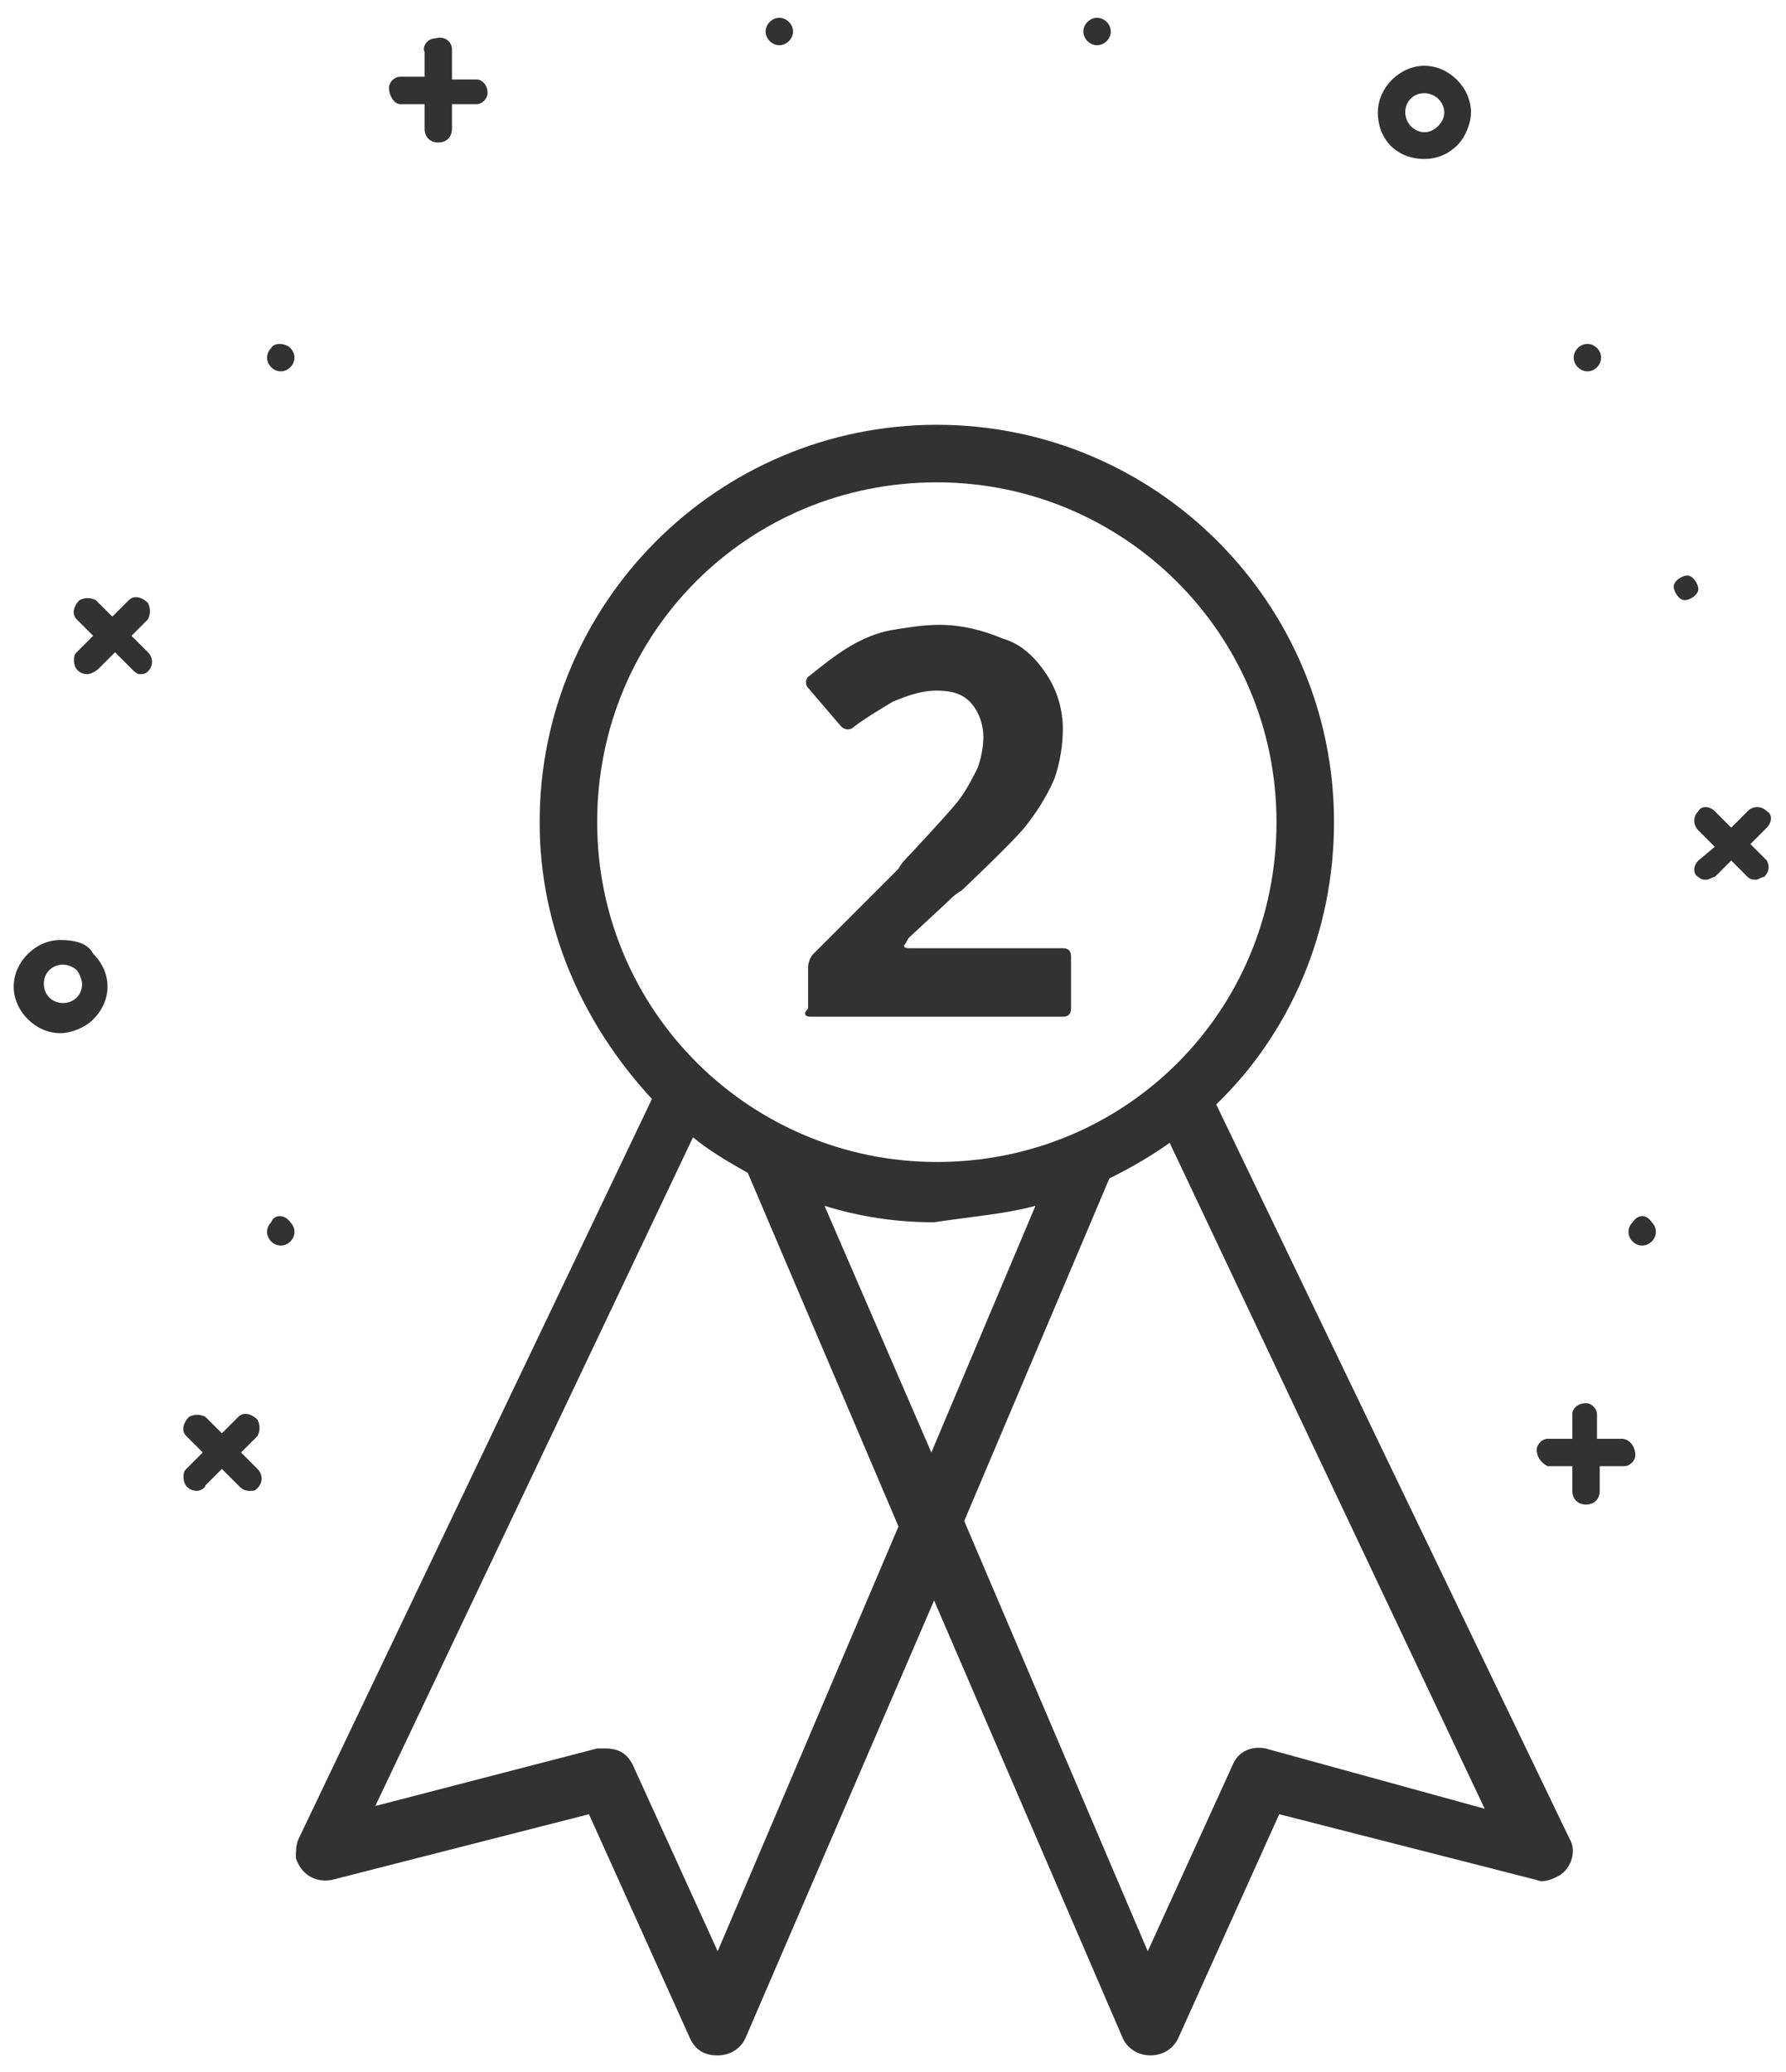 <?xml version="1.0" encoding="utf-8"?>
<!-- Generator: Adobe Illustrator 25.4.0, SVG Export Plug-In . SVG Version: 6.00 Build 0)  -->
<svg version="1.1" id="Capa_1" xmlns="http://www.w3.org/2000/svg" xmlns:xlink="http://www.w3.org/1999/xlink" x="0px" y="0px"
	 viewBox="0 0 65.2 75.6" style="enable-background:new 0 0 65.2 75.6;" xml:space="preserve">
<style type="text/css">
	.st0{fill:#333232;}
</style>
<g>
	<path class="st0" d="M44.4,40.3c2.7-2.6,4.3-6.3,4.3-10.3c0-8-6.5-14.5-14.5-14.5s-14.5,6.5-14.5,14.5c0,3.9,1.6,7.4,4.1,10.1
		l-12.9,27c-0.1,0.2-0.1,0.5-0.1,0.7c0.2,0.6,0.7,0.9,1.3,0.8l9.4-2.4l3.7,8.2c0.2,0.4,0.5,0.6,1,0.6l0,0c0.4,0,0.8-0.2,1-0.6
		l6.9-16l6.9,16c0.2,0.4,0.6,0.6,1,0.6h0l0,0c0.4,0,0.8-0.2,1-0.6l3.7-8.2l9.4,2.4c0.2,0.1,0.5,0,0.7-0.1c0.5-0.2,0.8-0.9,0.5-1.4
		L44.4,40.3z M34.2,17.6c6.8,0,12.4,5.5,12.4,12.4c0,6.9-5.5,12.4-12.4,12.4c-6.8,0-12.4-5.5-12.4-12.4
		C21.8,23.1,27.3,17.6,34.2,17.6z M37.8,44l-3.8,9l-3.9-9c1.3,0.4,2.6,0.6,4,0.6v0C35.4,44.4,36.7,44.3,37.8,44z M26.2,71.2
		l-3.1-6.8c-0.2-0.4-0.5-0.6-1-0.6v0c-0.1,0-0.2,0-0.3,0l-8.1,2.1l11.6-24.4c0.6,0.5,1.3,0.9,2,1.3l5.5,12.9L26.2,71.2z M46.2,63.8
		c-0.5-0.1-1,0.1-1.2,0.6l-3.1,6.8l-6.7-15.7L40.5,43c0.8-0.4,1.5-0.8,2.2-1.3l11.5,24.3L46.2,63.8z"/>
	<path class="st0" d="M29.6,37.1h9.2c0.2,0,0.3-0.1,0.3-0.3l0,0v-1.9c0-0.2-0.1-0.3-0.3-0.3h-5.5c-0.2,0-0.3,0-0.3-0.1
		c0.1-0.1,0.1-0.2,0.2-0.3l1.4-1.3c0.1-0.1,0.3-0.3,0.5-0.4c0,0,1.8-1.7,2.3-2.3c0.4-0.5,0.8-1.1,1.1-1.8c0.2-0.6,0.3-1.2,0.3-1.8
		c0-0.7-0.2-1.4-0.6-2c-0.4-0.6-0.9-1.1-1.6-1.3c-0.7-0.3-1.5-0.5-2.3-0.5c-0.6,0-1.2,0.1-1.8,0.2c-0.5,0.1-1,0.3-1.5,0.6
		c-0.5,0.3-1,0.7-1.5,1.1c0,0,0,0,0,0c-0.1,0.1-0.1,0.3,0,0.4l1.2,1.4c0.1,0.1,0.3,0.2,0.5,0c0.4-0.3,0.9-0.6,1.4-0.9
		c0.5-0.2,1-0.4,1.6-0.4c0.5,0,0.9,0.1,1.2,0.4c0.3,0.3,0.5,0.8,0.5,1.3c0,0.4-0.1,0.8-0.2,1.1c-0.2,0.4-0.4,0.8-0.7,1.2
		c-0.3,0.4-1.8,2-1.8,2c-0.1,0.1-0.3,0.3-0.4,0.5l-3.1,3.1c-0.1,0.1-0.2,0.3-0.2,0.5v1.5C29.3,37,29.4,37.1,29.6,37.1z"/>
	<path class="st0" d="M52,5.8c0.5,0,0.9-0.2,1.2-0.5s0.5-0.8,0.5-1.2c0-0.9-0.8-1.7-1.7-1.7s-1.7,0.8-1.7,1.7
		C50.3,5.1,51,5.8,52,5.8z M52,3.4c0.2,0,0.4,0.1,0.5,0.2c0,0,0,0,0,0c0.3,0.3,0.3,0.7,0,1c-0.3,0.3-0.7,0.3-1,0
		c-0.1-0.1-0.2-0.3-0.2-0.5C51.3,3.7,51.6,3.4,52,3.4z"/>
	<path class="st0" d="M2.2,34.3c-0.9,0-1.7,0.8-1.7,1.7c0,0.9,0.8,1.7,1.7,1.7v0c0.4,0,0.9-0.2,1.2-0.5c0.7-0.7,0.7-1.7,0-2.4
		C3.2,34.4,2.7,34.3,2.2,34.3z M2.3,36.6c-0.4,0-0.7-0.3-0.7-0.7c0-0.4,0.3-0.7,0.7-0.7c0.2,0,0.4,0.1,0.5,0.2S3,35.8,3,35.9
		C3,36.3,2.7,36.6,2.3,36.6z"/>
	<path class="st0" d="M58.3,13.4L58.3,13.4c0.2-0.2,0.2-0.5,0-0.7c-0.2-0.2-0.5-0.2-0.7,0c-0.2,0.2-0.2,0.5,0,0.7
		C57.8,13.6,58.1,13.6,58.3,13.4z"/>
	<path class="st0" d="M62,21.5c0-0.2-0.2-0.5-0.4-0.5c-0.2,0-0.5,0.2-0.5,0.4c0,0.2,0.2,0.5,0.4,0.5C61.7,21.9,62,21.7,62,21.5
		L62,21.5z"/>
	<path class="st0" d="M59.6,44.6c-0.2,0.2-0.2,0.5,0,0.7c0.2,0.2,0.5,0.2,0.7,0v0c0.2-0.2,0.2-0.5,0-0.7
		C60.1,44.3,59.8,44.3,59.6,44.6z"/>
	<path class="st0" d="M9.9,44.6c-0.2,0.2-0.2,0.5,0,0.7c0.2,0.2,0.5,0.2,0.7,0v0c0.2-0.2,0.2-0.5,0-0.7C10.4,44.3,10,44.3,9.9,44.6z
		"/>
	<path class="st0" d="M9.9,12.7c-0.2,0.2-0.2,0.5,0,0.7c0.2,0.2,0.5,0.2,0.7,0v0c0.2-0.2,0.2-0.5,0-0.7C10.4,12.5,10,12.5,9.9,12.7z
		"/>
	<path class="st0" d="M40.4,1.5L40.4,1.5c0.2-0.2,0.2-0.5,0-0.7c-0.2-0.2-0.5-0.2-0.7,0c-0.2,0.2-0.2,0.5,0,0.7
		C39.9,1.7,40.2,1.7,40.4,1.5z"/>
	<path class="st0" d="M28.8,1.5L28.8,1.5C29,1.3,29,1,28.8,0.8c-0.2-0.2-0.5-0.2-0.7,0c-0.2,0.2-0.2,0.5,0,0.7
		C28.3,1.7,28.6,1.7,28.8,1.5z"/>
	<polygon class="st0" points="64.1,32.2 64.1,32.2 64.1,32.2 	"/>
	<path class="st0" d="M64.5,31.4l-0.6-0.6l0.6-0.6c0.2-0.2,0.2-0.5,0-0.6c-0.2-0.2-0.5-0.2-0.7,0l-0.6,0.6l-0.6-0.6l0,0
		c-0.2-0.2-0.5-0.2-0.6,0c-0.2,0.2-0.2,0.5,0,0.7l0.6,0.6L62,31.4c-0.2,0.2-0.2,0.5,0,0.6c0.1,0.1,0.2,0.1,0.3,0.1
		c0.1,0,0.2-0.1,0.3-0.1l0.6-0.6l0.6,0.6c0.1,0.1,0.2,0.1,0.3,0.1c0.1,0,0.2-0.1,0.3-0.1C64.6,31.8,64.6,31.6,64.5,31.4z"/>
	<polygon class="st0" points="62.3,32.2 62.3,32.2 62.3,32.2 	"/>
	<polygon class="st0" points="57.8,54.9 57.8,54.9 57.8,54.9 	"/>
	<path class="st0" d="M59.2,52.5h-0.9v-0.9c0-0.2-0.2-0.4-0.4-0.4c-0.3,0-0.5,0.2-0.5,0.4v0.9h-0.9c-0.2,0-0.4,0.2-0.4,0.4
		c0,0.3,0.2,0.5,0.4,0.6h0.9v0.9c0,0.3,0.2,0.5,0.5,0.5c0.3,0,0.5-0.2,0.5-0.5v-0.9h0.9c0.2,0,0.4-0.2,0.4-0.4
		C59.7,52.8,59.5,52.5,59.2,52.5z"/>
	<path class="st0" d="M8.8,53l0.6-0.6c0.1-0.2,0.1-0.4,0-0.6c-0.2-0.2-0.5-0.3-0.7-0.1l-0.6,0.6l-0.6-0.6c-0.2-0.1-0.4-0.1-0.6,0
		c-0.2,0.2-0.3,0.5-0.1,0.7L7.4,53l-0.6,0.6c-0.1,0.1-0.1,0.2-0.1,0.3c0,0.3,0.2,0.5,0.5,0.5c0.1,0,0.3-0.1,0.3-0.2l0.6-0.6l0.6,0.6
		c0.1,0.1,0.2,0.2,0.4,0.2s0.2,0,0.3-0.1c0.2-0.2,0.2-0.5,0-0.7L8.8,53z"/>
	<path class="st0" d="M4.8,23.2l0.6-0.6c0.1-0.2,0.1-0.4,0-0.6c-0.2-0.2-0.5-0.3-0.7-0.1l-0.6,0.6l-0.6-0.6c-0.2-0.1-0.4-0.1-0.6,0
		c-0.2,0.2-0.3,0.5-0.1,0.7l0.6,0.6l-0.6,0.6c-0.1,0.1-0.1,0.2-0.1,0.3c0,0.3,0.2,0.5,0.5,0.5c0.1,0,0.3-0.1,0.4-0.2l0.6-0.6
		l0.6,0.6c0.1,0.1,0.2,0.2,0.3,0.2s0.2,0,0.3-0.1c0.2-0.2,0.2-0.5,0-0.7L4.8,23.2z"/>
	<polygon class="st0" points="16,5.2 16,5.2 16,5.2 	"/>
	<path class="st0" d="M14.6,3.8h0.9v0.9c0,0.3,0.2,0.5,0.5,0.5c0.3,0,0.5-0.2,0.5-0.5V3.8h0.9c0.2,0,0.4-0.2,0.4-0.4
		c0-0.3-0.2-0.5-0.4-0.5h-0.9V1.9c0,0,0-0.1,0-0.1c0-0.3-0.3-0.5-0.6-0.4c-0.3,0-0.5,0.3-0.4,0.5v0.9h-0.9c-0.2,0-0.4,0.2-0.4,0.4
		C14.2,3.5,14.4,3.8,14.6,3.8z"/>
</g>
</svg>
